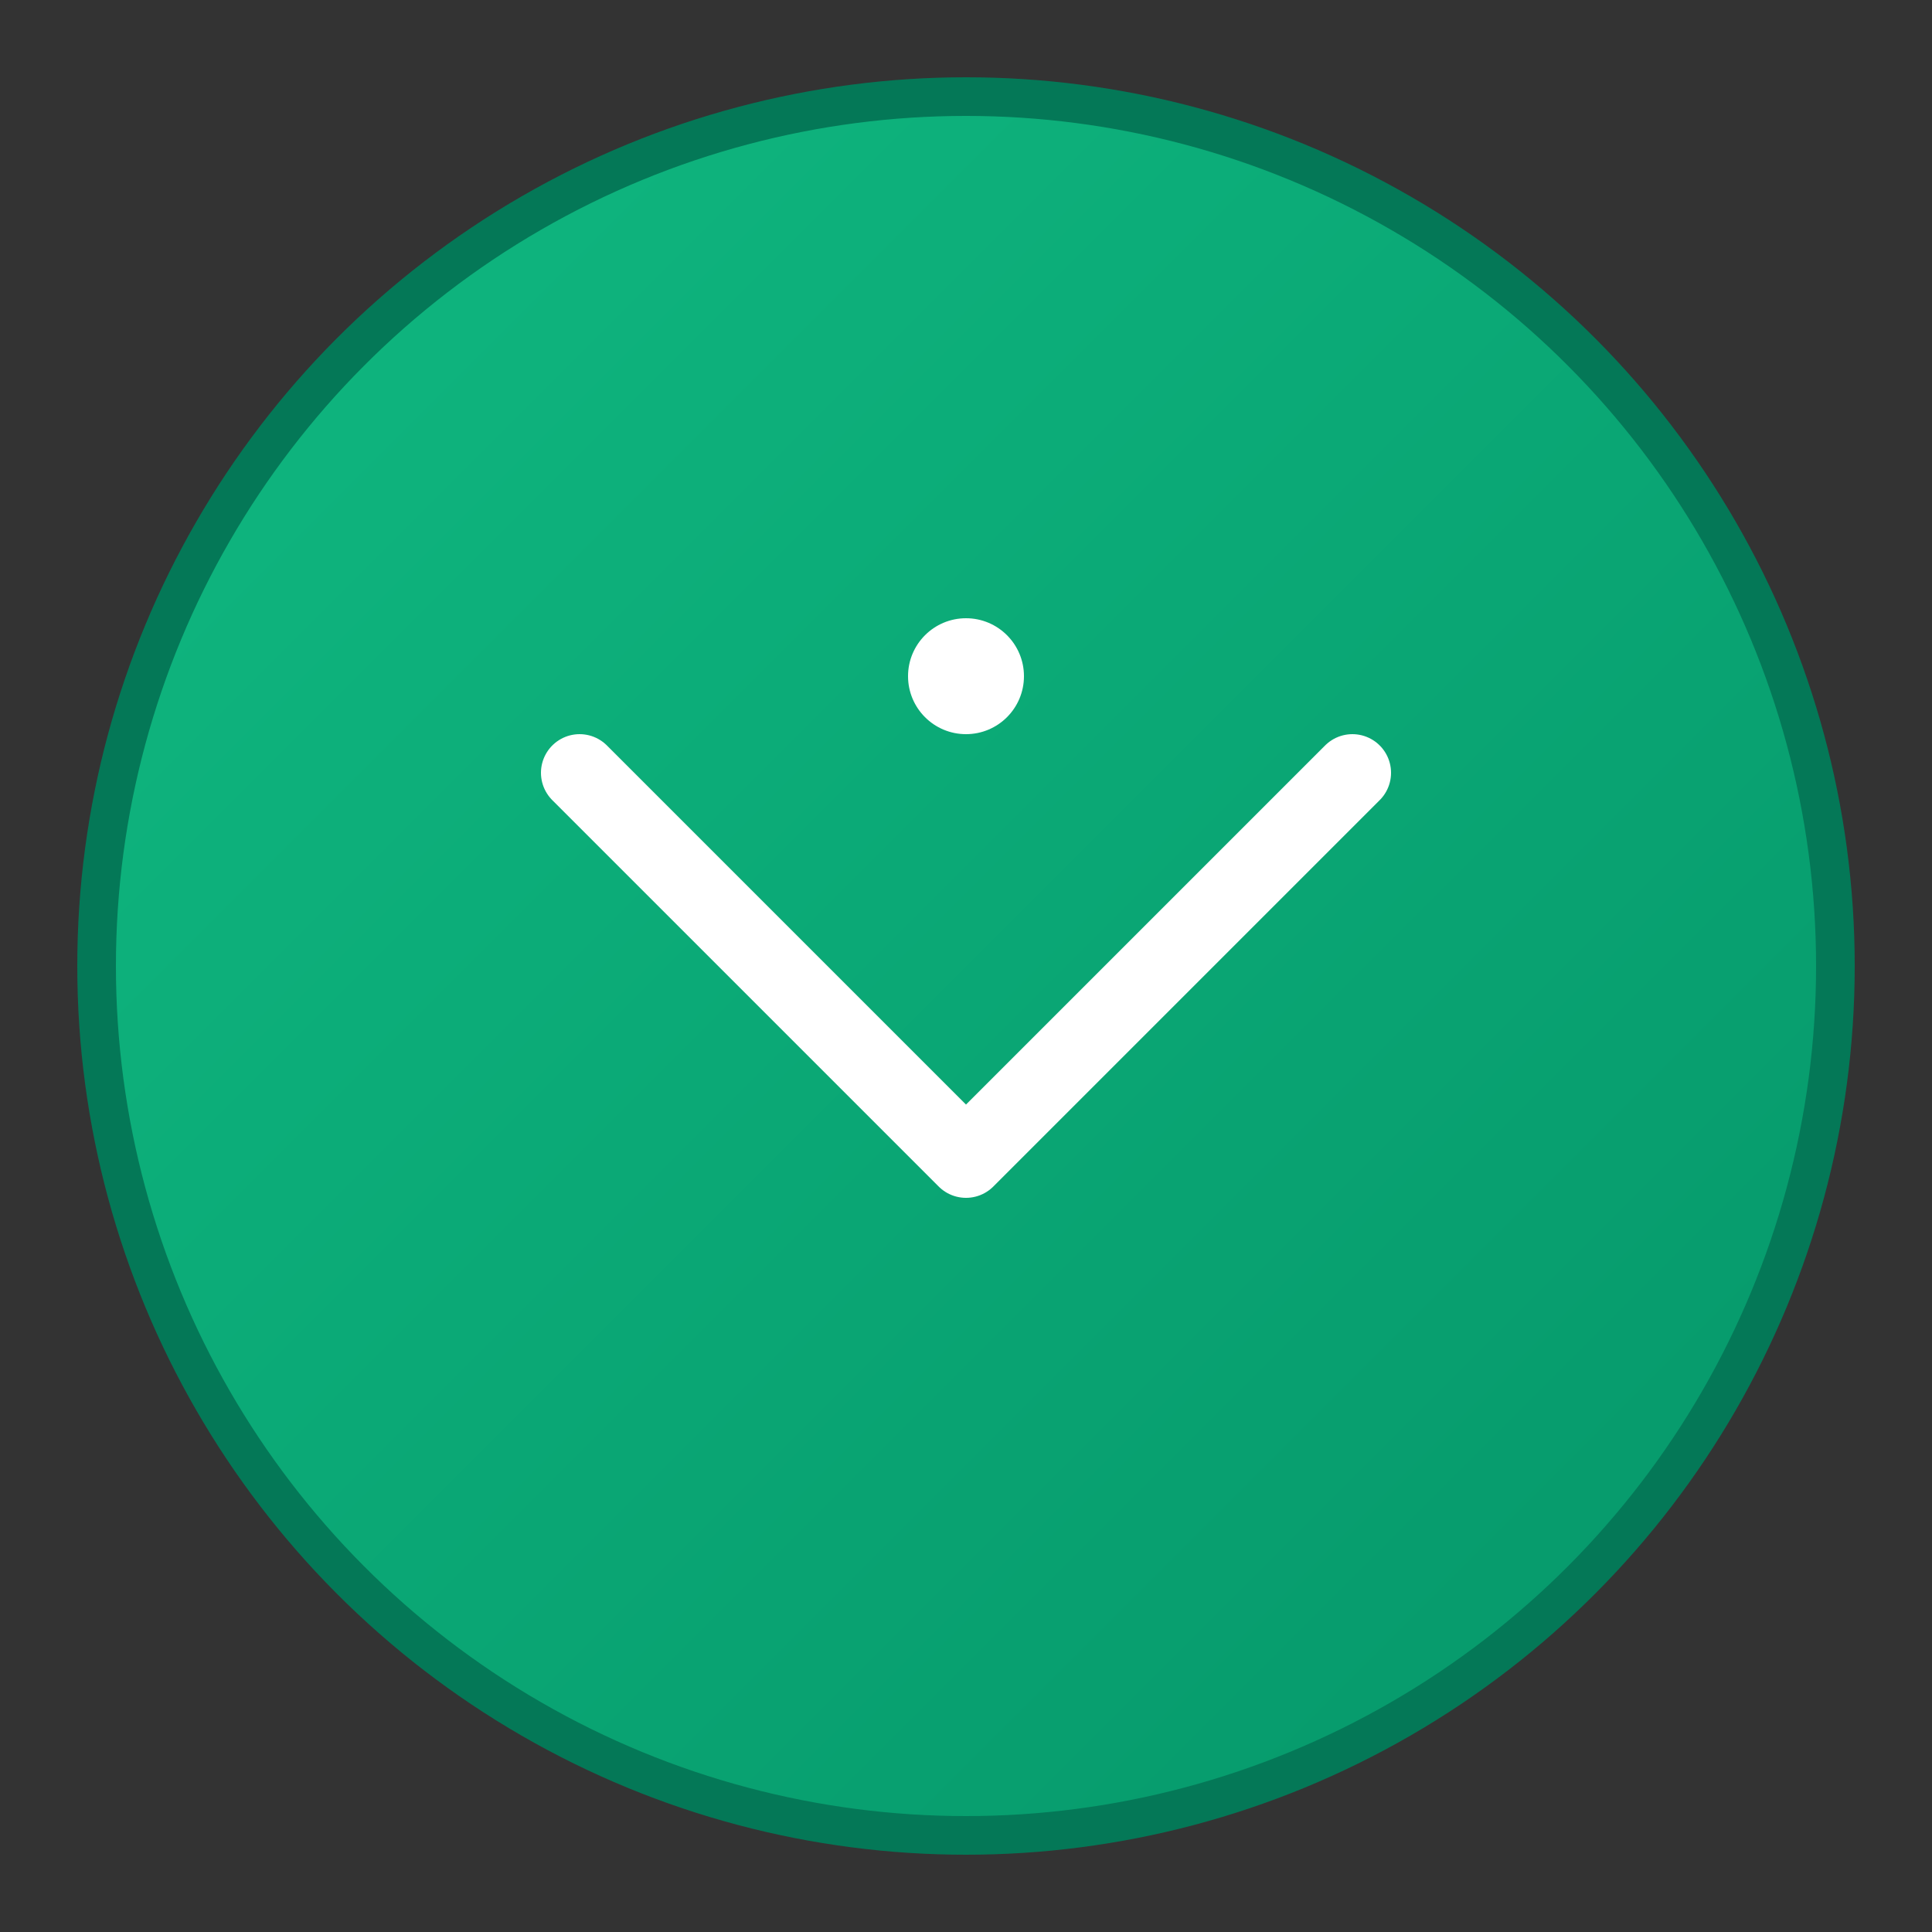 <svg xmlns="http://www.w3.org/2000/svg" viewBox="0 0 100 100">
  <rect x="0" y="0" width="100" height="100" fill="#333333" stroke="none"/>
  <defs>
    <linearGradient id="grad1" x1="0%" y1="0%" x2="100%" y2="100%">
      <stop offset="0%" style="stop-color:#10b981;stop-opacity:1" />
      <stop offset="100%" style="stop-color:#059669;stop-opacity:1" />
    </linearGradient>
  </defs>
  <circle cx="50" cy="50" r="45" fill="url(#grad1)" stroke="#047857" stroke-width="2"/>
  <path d="M30 40 L50 60 L70 40" stroke="white" stroke-width="4" stroke-linecap="round" stroke-linejoin="round" fill="none"/>
  <circle cx="50" cy="35" r="3" fill="white"/>
</svg>

